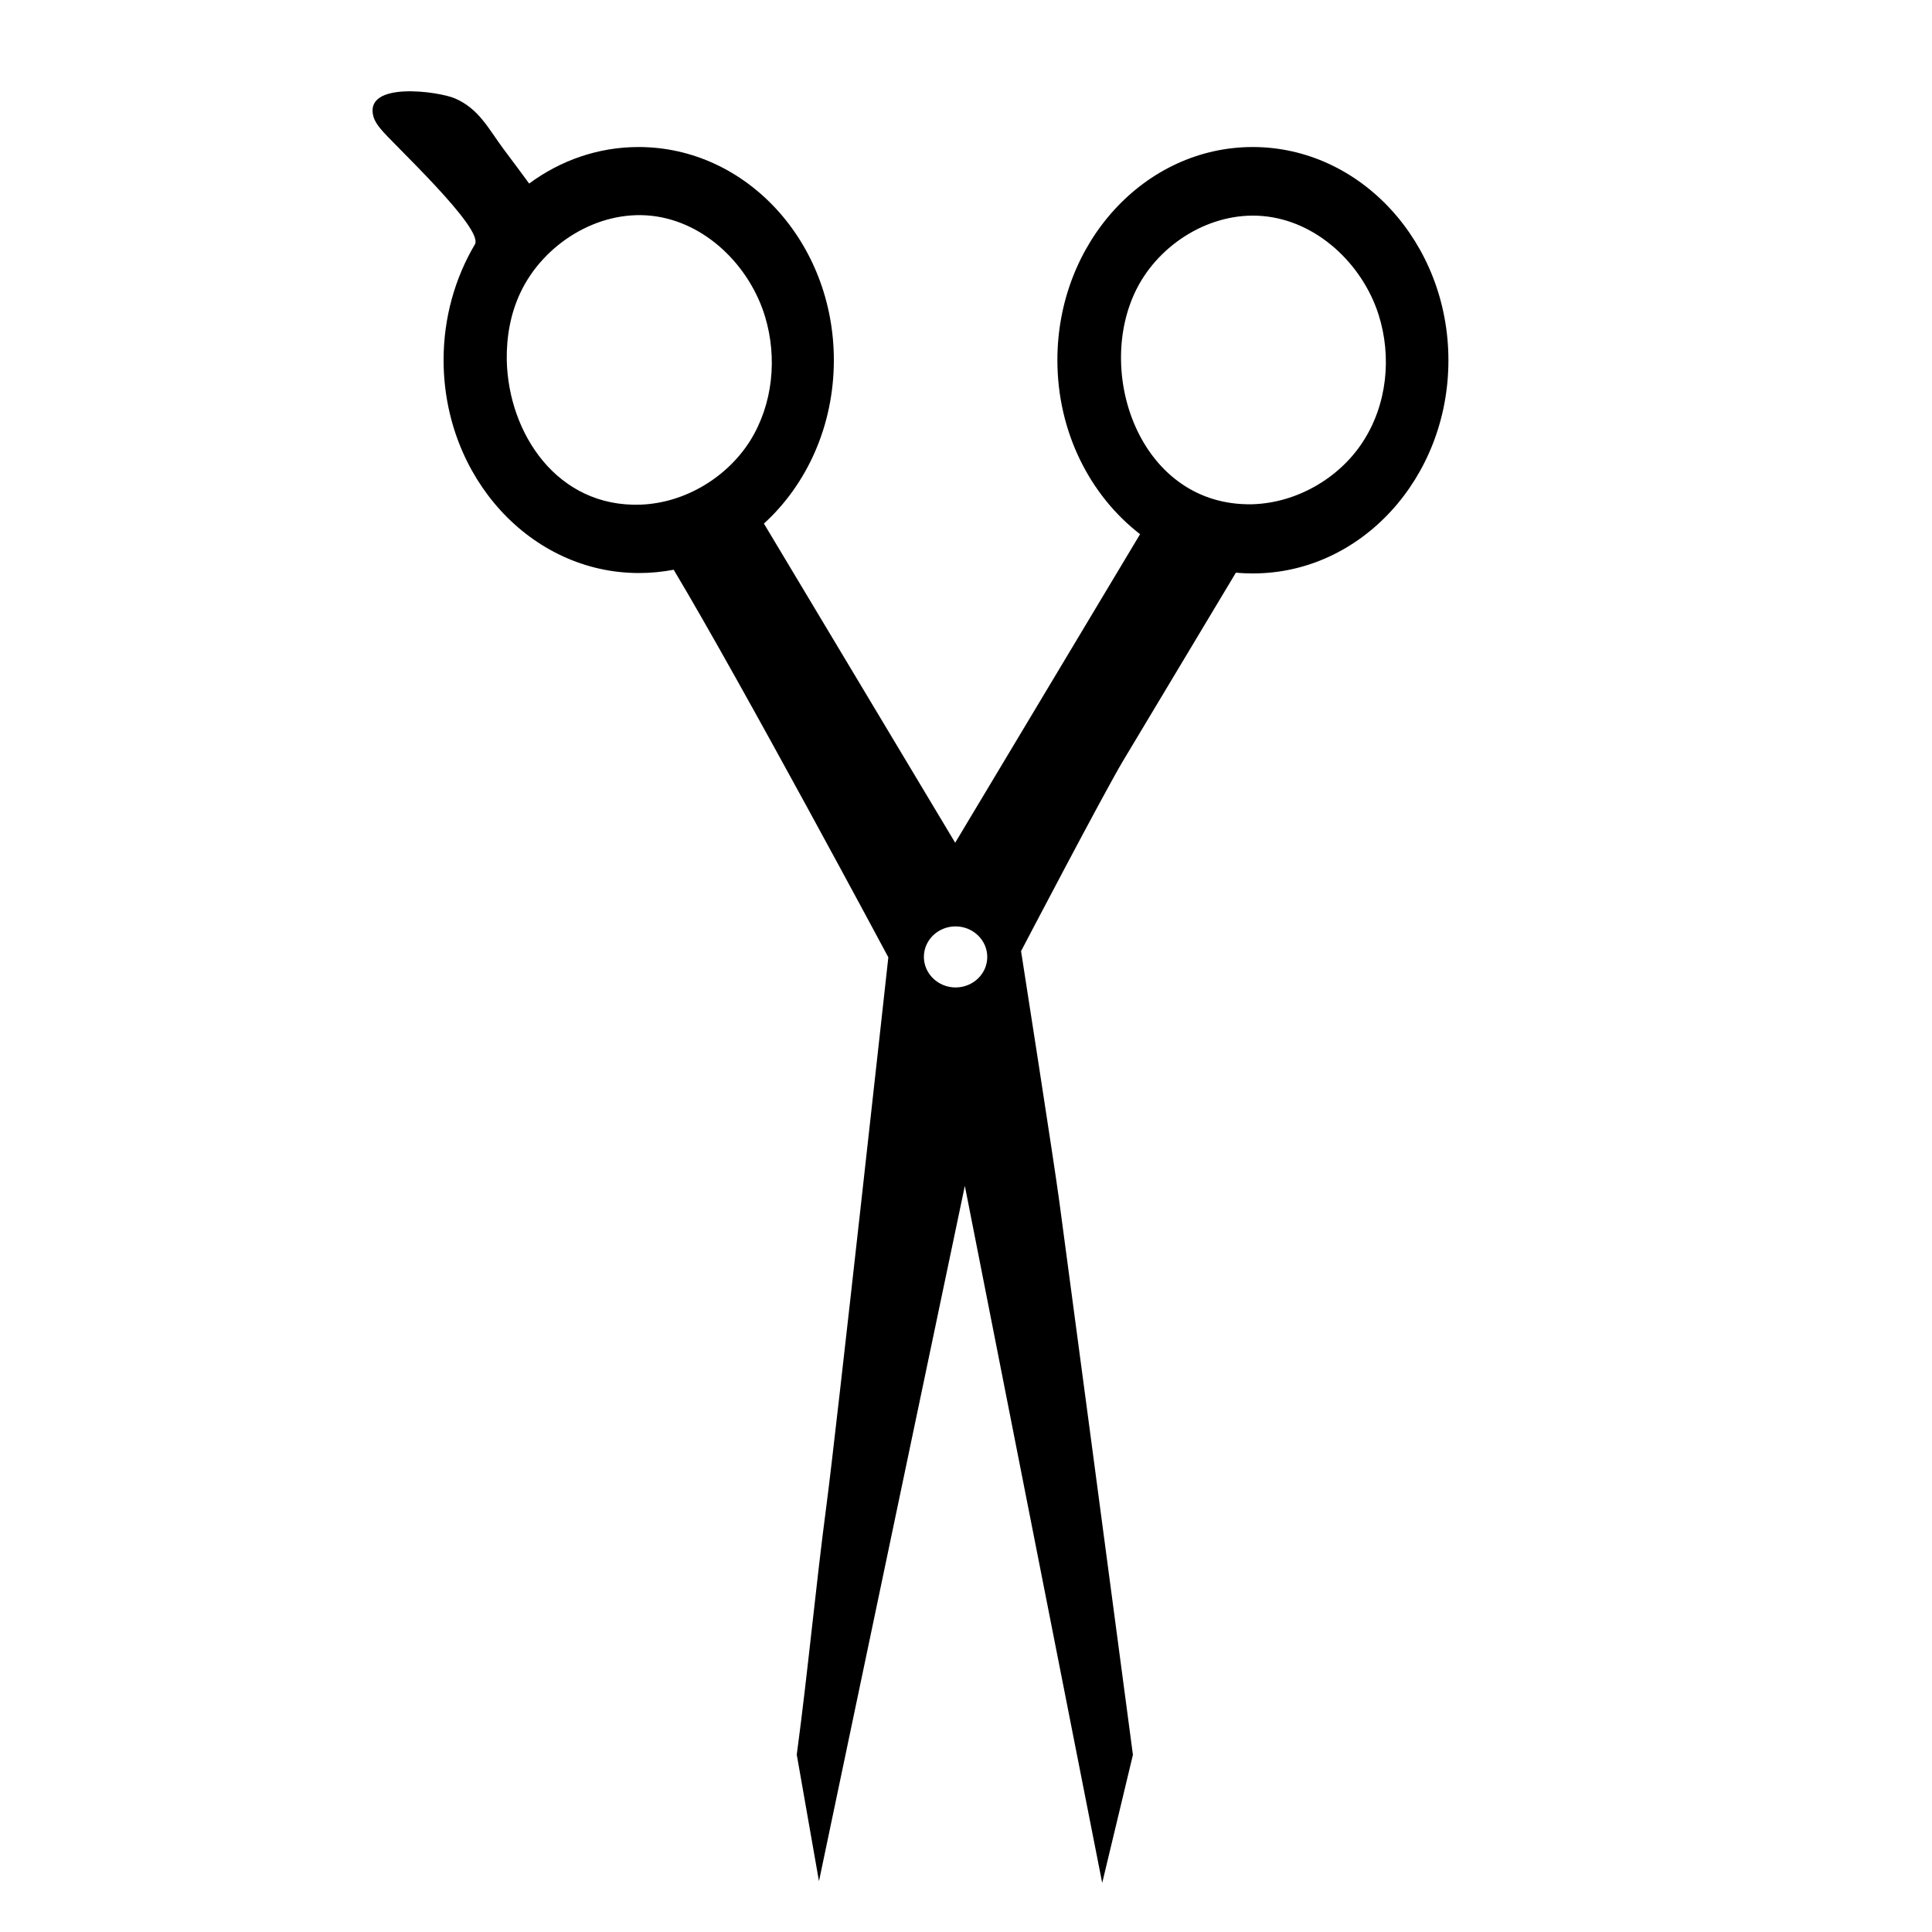 <?xml version="1.0" encoding="utf-8"?>
<!-- Generator: Adobe Illustrator 23.0.1, SVG Export Plug-In . SVG Version: 6.00 Build 0)  -->
<svg version="1.1" id="Layer_1" xmlns="http://www.w3.org/2000/svg" xmlns:xlink="http://www.w3.org/1999/xlink" x="0px" y="0px"
	 width="1000px" height="1000px" viewBox="0 0 1000 1000" style="enable-background:new 0 0 1000 1000;" xml:space="preserve">
<path d="M648.4,76.1c-55.8,0-101.1,49.4-101.1,110.3c0,37.2,16.9,70.1,42.8,90.1l-95.7,159.7l-99-165.2
	c22.2-20.2,36.2-50.6,36.2-84.6c0-60.9-45.2-110.3-101.1-110.3c-21,0-40.5,7-56.6,18.9c-4.4-6-8.9-12-13.3-17.9
	c-7.7-10.3-12.6-20.8-25.2-26.2c-8.4-3.6-47.3-9.1-42.1,9.5c0.7,2.4,2.2,4.5,3.8,6.4c5.3,6.8,53.6,51.4,48.7,59.7
	c-10.2,17.2-16.2,37.8-16.2,59.8c0,60.9,45.2,110.3,101.1,110.3c6.1,0,12.2-0.6,18-1.7c35.6,59.5,111.1,200.6,111.1,200.6
	s-27.3,248.2-32,283.4c-5.7,43.2-9.6,86.1-15.4,129.3l11.5,65.5l75.5-359.9l71.1,360.8c0,0,15.9-66.3,15.9-66.3
	c-7.4-55.5-14.7-110.9-22.1-166.4c-5.3-40-10.7-80-16-120c-2.7-20.3-19.8-129.6-19.8-129.6s42.7-81.6,52.8-98.5
	c17.9-29.8,35.7-59.6,53.6-89.4c1.6-2.7,3.2-5.4,4.8-8c2.9,0.3,5.9,0.4,8.9,0.4c55.8,0,101.1-49.4,101.1-110.3
	S704.2,76.1,648.4,76.1z M331.7,261.2c-43.3,1.6-68.6-36.9-69.4-74.8c-0.2-12.2,2-24.3,7.1-35c11.7-24.8,39.7-42.8,67.9-39.7
	c28,3.1,50.8,26.1,58.7,52.2c6.4,21.3,4.1,45.2-7.7,64.2C376.4,247,354.7,260.3,331.7,261.2z M494.6,511.1c-9,0-16.4-7.1-16.4-15.8
	c0-8.7,7.3-15.8,16.4-15.8c9,0,16.4,7.1,16.4,15.8C511,504.1,503.6,511.1,494.6,511.1z M705.2,229c-12.2,18.6-34.1,31.3-56.9,32
	c-1,0-2,0-3,0c-55.9-1.1-78.7-68.8-56.9-111.6c11.8-23.2,38.1-39.8,64.9-37.6c28.2,2.3,51.8,24.8,60.2,50.9
	C720.5,184.6,718,209.6,705.2,229z"/>
</svg>
